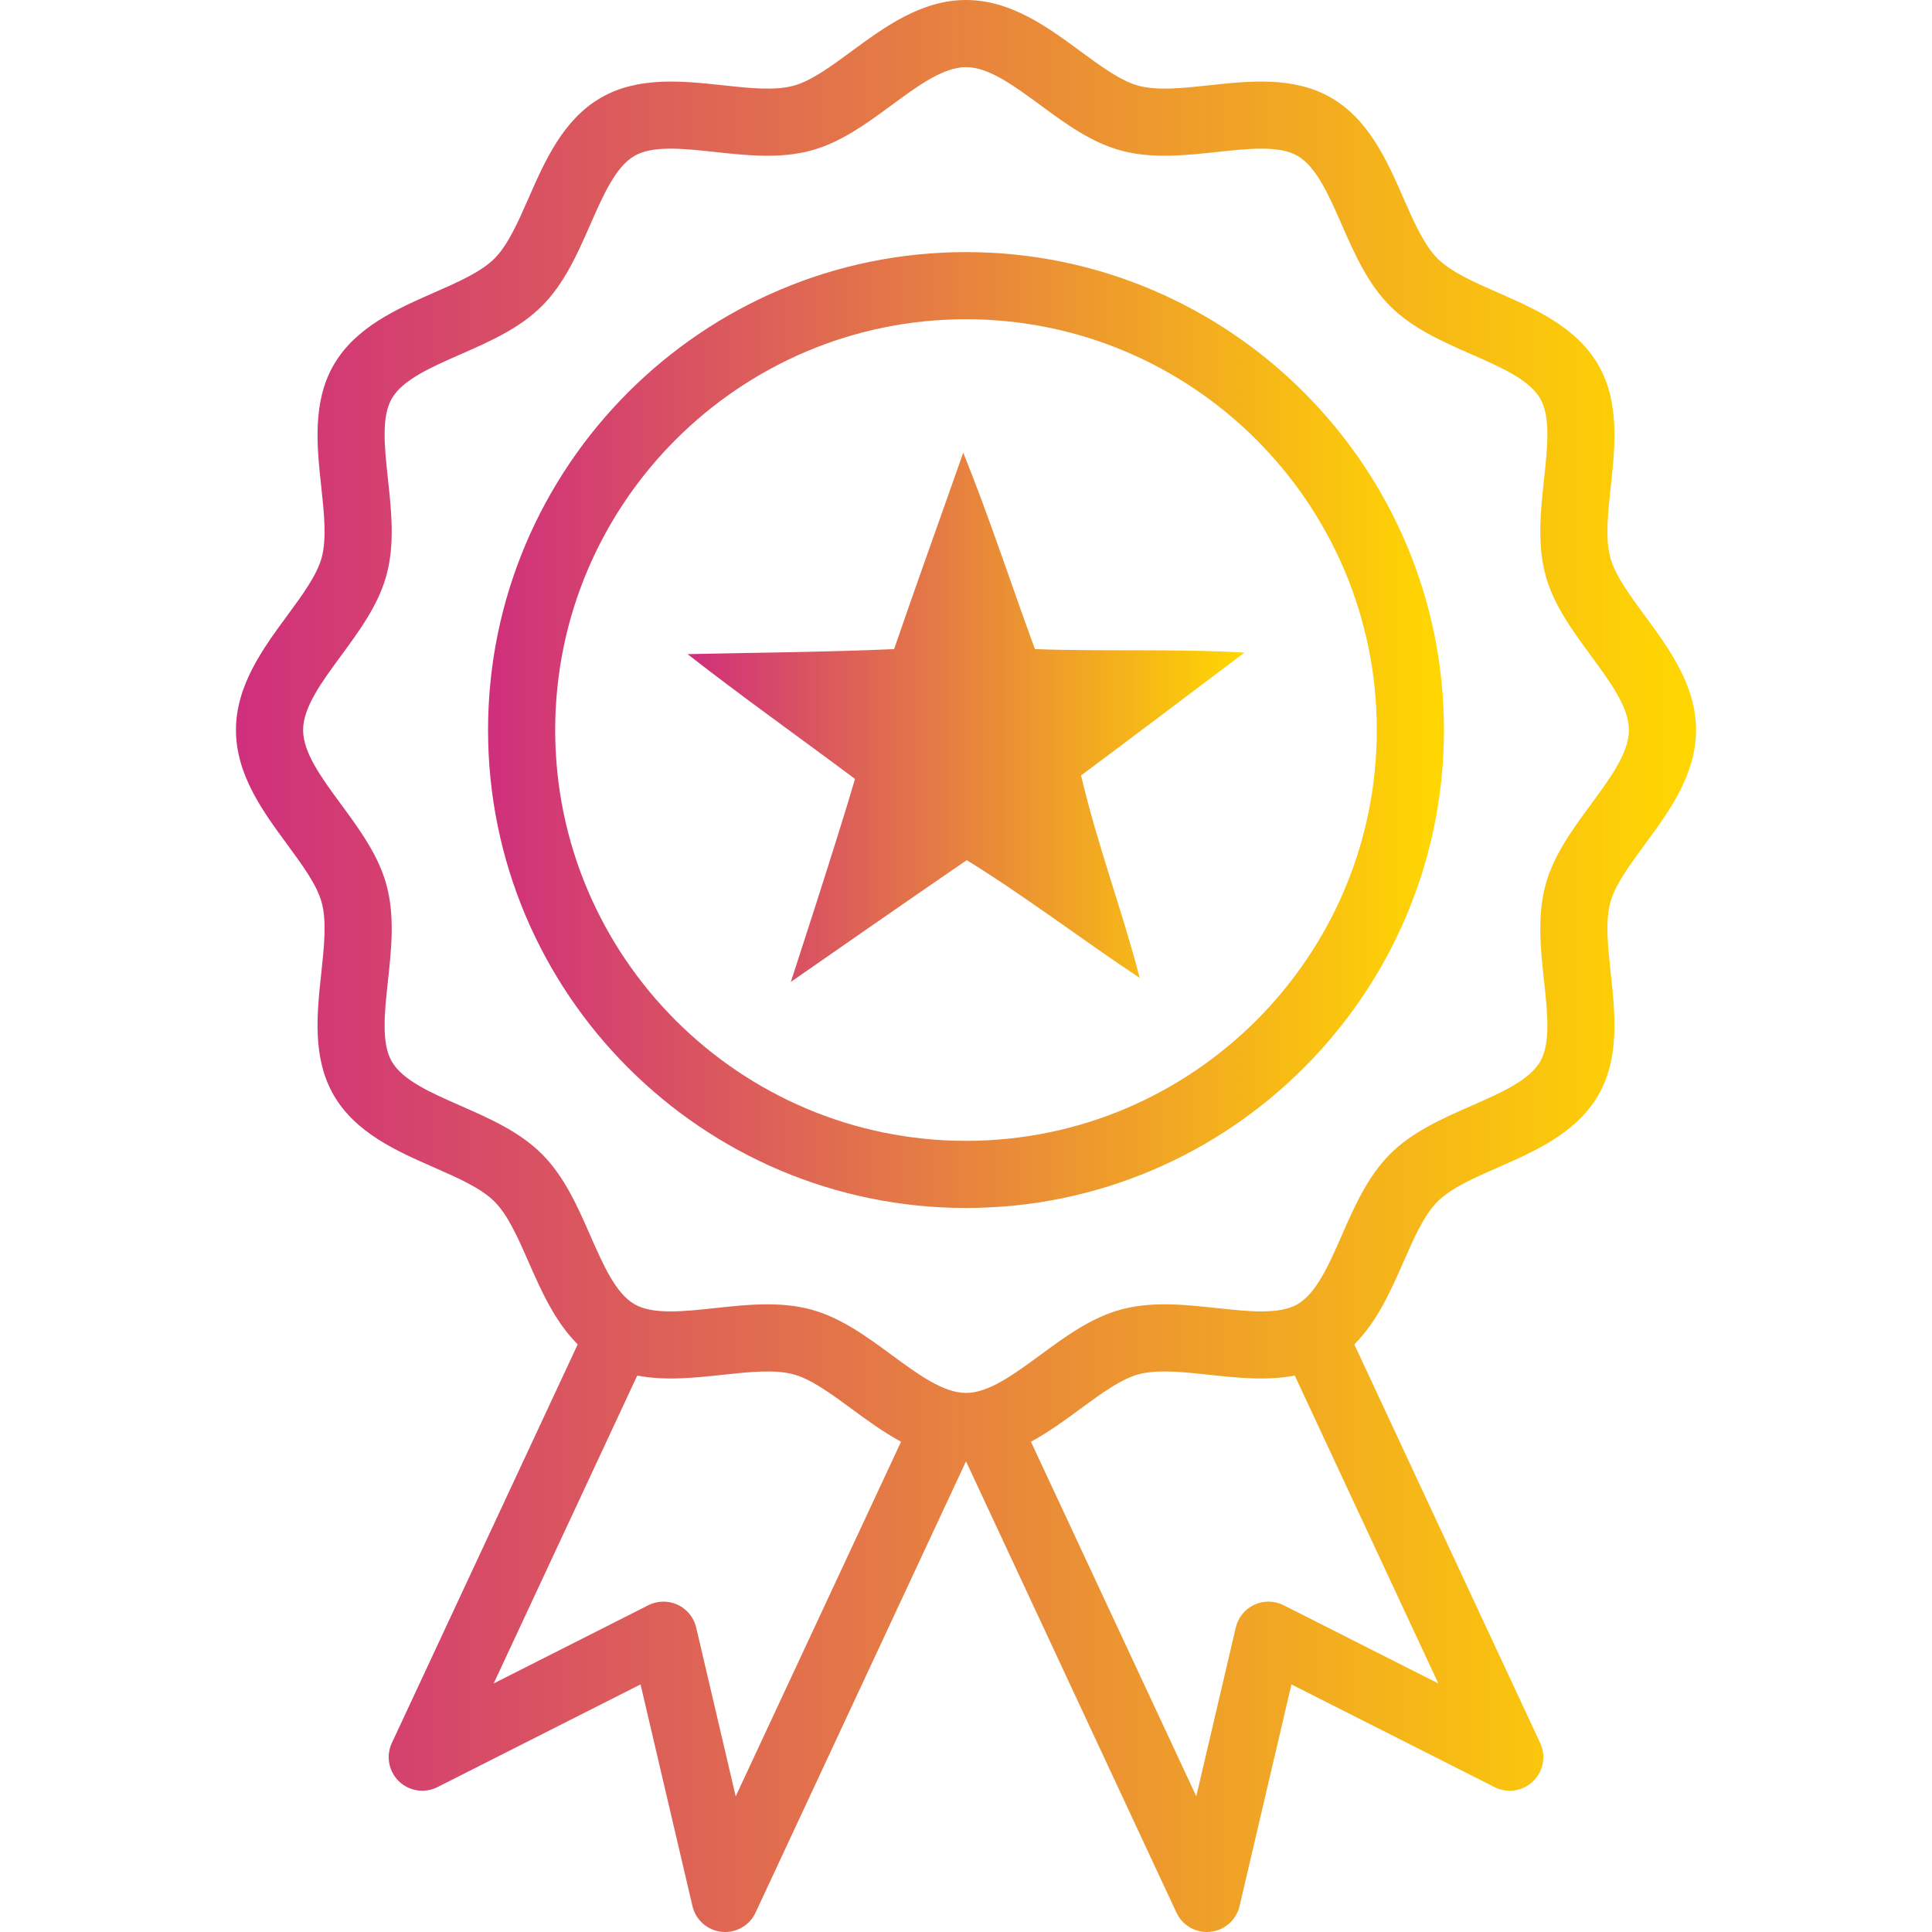 <?xml version="1.0" encoding="UTF-8"?>
<svg id="Layer_1" data-name="Layer 1" xmlns="http://www.w3.org/2000/svg" xmlns:xlink="http://www.w3.org/1999/xlink" viewBox="0 0 500 500">
  <defs>
    <style>
      .cls-1 {
        fill: url(#linear-gradient-2);
      }

      .cls-1, .cls-2, .cls-3 {
        fill-rule: evenodd;
      }

      .cls-2 {
        fill: url(#linear-gradient-3);
      }

      .cls-3 {
        fill: url(#linear-gradient);
      }
    </style>
    <linearGradient id="linear-gradient" x1="177.942" y1="185.633" x2="321.821" y2="185.633" gradientUnits="userSpaceOnUse">
      <stop offset="0" stop-color="#cf2f7c"/>
      <stop offset="1" stop-color="gold"/>
    </linearGradient>
    <linearGradient id="linear-gradient-2" x1="126.309" y1="188.934" x2="373.284" y2="188.934" xlink:href="#linear-gradient"/>
    <linearGradient id="linear-gradient-3" x1="61.066" y1="250" x2="438.311" y2="250" xlink:href="#linear-gradient"/>
  </defs>
  <path class="cls-3" d="M267.835,167.99c-6.221-16.992-11.803-34.118-18.547-50.846-5.965,16.991-12.064,33.855-17.899,50.846-17.769.778-35.668.91-53.447,1.298,14.276,11.156,28.934,21.533,43.331,32.302-4.281,14.783-16.607,52.533-16.607,52.533,0,0,32.043-22.313,45.531-31.519,15.306,9.469,29.703,20.495,44.756,30.482-4.543-17.514-11.026-34.636-15.174-52.406,14.134-10.508,28.147-21.146,42.28-31.781-18.031-1.04-36.192-.263-54.223-.91Z"/>
  <path class="cls-1" d="M250,65.242c-68.204,0-123.692,55.488-123.692,123.692,0,68.203,55.488,123.691,123.692,123.691,68.203,0,123.691-55.488,123.691-123.691,0-68.204-55.488-123.692-123.691-123.692ZM250,295.25c-58.624,0-106.317-47.693-106.317-106.316,0-58.624,47.693-106.317,106.317-106.317,58.623,0,106.316,47.693,106.316,106.317,0,58.623-47.693,106.316-106.316,106.316Z"/>
  <path class="cls-2" d="M425.716,218.483c6.196-8.426,13.218-17.976,13.218-29.549,0-11.574-7.023-21.123-13.218-29.55-3.988-5.424-7.756-10.547-8.979-15.127-1.316-4.924-.611-11.458.136-18.375,1.102-10.213,2.351-21.791-3.231-31.44-5.664-9.791-16.407-14.509-25.885-18.673-6.291-2.763-12.233-5.373-15.726-8.865s-6.103-9.434-8.865-15.725c-4.164-9.478-8.881-20.221-18.673-25.886-9.65-5.583-21.227-4.333-31.44-3.231-6.917.747-13.451,1.45-18.374.136-4.581-1.224-9.704-4.992-15.129-8.98-8.426-6.196-17.976-13.218-29.549-13.218-11.574,0-21.123,7.023-29.55,13.218-5.424,3.988-10.547,7.756-15.127,8.979-4.926,1.315-11.458.612-18.374-.135-10.212-1.102-21.79-2.352-31.44,3.231-9.791,5.664-14.509,16.406-18.673,25.885-2.763,6.291-5.373,12.232-8.865,15.726-3.492,3.492-9.435,6.103-15.726,8.865-9.478,4.163-20.22,8.881-25.885,18.673-5.582,9.649-4.333,21.226-3.231,31.44.747,6.917,1.451,13.45.136,18.374-1.224,4.581-4.992,9.704-8.98,15.128-6.195,8.427-13.218,17.977-13.218,29.55,0,11.573,7.022,21.122,13.218,29.549,3.988,5.425,7.756,10.548,8.979,15.128,1.316,4.924.611,11.457-.135,18.374-1.103,10.214-2.352,21.792,3.231,31.44,5.664,9.791,16.406,14.509,25.885,18.673,6.291,2.763,12.232,5.373,15.726,8.865,3.492,3.492,6.103,9.435,8.865,15.726,3.205,7.296,6.75,15.334,12.674,21.236l-48.102,103.161c-1.565,3.357-.83,7.336,1.83,9.912,2.66,2.575,6.66,3.182,9.965,1.512l52.57-26.587,13.432,57.371c.844,3.606,3.881,6.279,7.564,6.661.301.031.6.046.898.046,3.346,0,6.433-1.934,7.87-5.016l54.464-116.796,54.463,116.796c1.438,3.081,4.524,5.016,7.87,5.016.298,0,.599-.015.899-.046,3.683-.382,6.72-3.056,7.564-6.662l13.422-57.37,52.58,26.587c3.304,1.668,7.303,1.065,9.965-1.512,2.66-2.576,3.394-6.555,1.83-9.912l-48.102-103.162c5.924-5.902,9.468-13.938,12.673-21.235,2.763-6.291,5.373-12.232,8.865-15.726,3.492-3.492,9.435-6.103,15.726-8.865,9.477-4.163,20.22-8.881,25.885-18.672,5.583-9.65,4.334-21.227,3.231-31.441-.746-6.917-1.451-13.449-.136-18.373,1.224-4.581,4.992-9.704,8.98-15.129ZM190.399,464.891l-10.228-43.687c-.607-2.595-2.372-4.767-4.787-5.893-2.416-1.126-5.216-1.082-7.592.122l-40.027,20.243,37.153-79.678c7.271,1.398,14.976.569,22.03-.192,6.916-.747,13.45-1.453,18.374-.136,4.581,1.224,9.704,4.992,15.128,8.98,3.966,2.916,8.185,6.006,12.743,8.47l-42.794,91.771ZM332.198,415.432c-2.38-1.204-5.178-1.249-7.592-.121-2.416,1.126-4.181,3.299-4.788,5.893l-10.219,43.68-42.79-91.766c4.557-2.464,8.775-5.554,12.74-8.47,5.425-3.988,10.548-7.756,15.128-8.979,4.924-1.318,11.458-.612,18.374.135,7.056.761,14.761,1.59,22.033.191l37.154,79.681-40.04-20.246ZM411.718,208.191c-4.767,6.483-9.697,13.187-11.768,20.935-2.152,8.053-1.237,16.527-.353,24.723.895,8.302,1.742,16.143-.996,20.875-2.818,4.871-10.112,8.074-17.833,11.465-7.484,3.287-15.223,6.686-21.025,12.488-5.801,5.802-9.2,13.54-12.487,21.024-3.392,7.722-6.596,15.015-11.466,17.833-4.731,2.738-12.574,1.891-20.875.996-8.195-.884-16.669-1.799-24.724.353-7.747,2.07-14.451,7-20.934,11.767-6.883,5.061-13.384,9.841-19.257,9.841-5.874,0-12.375-4.78-19.258-9.841-6.483-4.767-13.187-9.697-20.935-11.768-3.671-.98-7.428-1.324-11.208-1.324-4.512,0-9.056.49-13.515.971-8.302.897-16.143,1.743-20.875-.995-4.871-2.818-8.074-10.112-11.465-17.833-3.287-7.484-6.686-15.223-12.488-21.025-5.802-5.801-13.54-9.2-21.024-12.487-7.721-3.392-15.015-6.596-17.833-11.466-2.738-4.732-1.892-12.573-.996-20.875.885-8.196,1.799-16.67-.353-24.724-2.07-7.747-7-14.451-11.767-20.934-5.061-6.883-9.841-13.384-9.841-19.257,0-5.874,4.78-12.375,9.841-19.258,4.767-6.483,9.697-13.187,11.768-20.935,2.152-8.053,1.238-16.527.353-24.723-.896-8.302-1.742-16.143.995-20.875,2.818-4.871,10.112-8.074,17.833-11.465,7.484-3.287,15.223-6.686,21.025-12.488,5.801-5.802,9.2-13.54,12.487-21.024,3.392-7.722,6.596-15.015,11.466-17.833,4.731-2.739,12.572-1.892,20.875-.996,8.195.886,16.67,1.799,24.723-.353,7.747-2.07,14.451-7,20.934-11.767,6.883-5.061,13.384-9.841,19.258-9.841,5.873,0,12.374,4.78,19.257,9.841,6.483,4.767,13.187,9.697,20.935,11.768,8.052,2.15,16.528,1.236,24.723.353,8.302-.896,16.144-1.741,20.875.995,4.871,2.818,8.075,10.112,11.466,17.834,3.287,7.484,6.686,15.223,12.487,21.024,5.802,5.801,13.541,9.2,21.024,12.487,7.722,3.392,15.016,6.596,17.834,11.465,2.737,4.732,1.891,12.574.995,20.875-.884,8.195-1.799,16.67.353,24.724,2.07,7.747,7,14.451,11.767,20.934,5.061,6.883,9.841,13.384,9.841,19.258,0,5.873-4.78,12.374-9.841,19.257Z"/>
</svg>